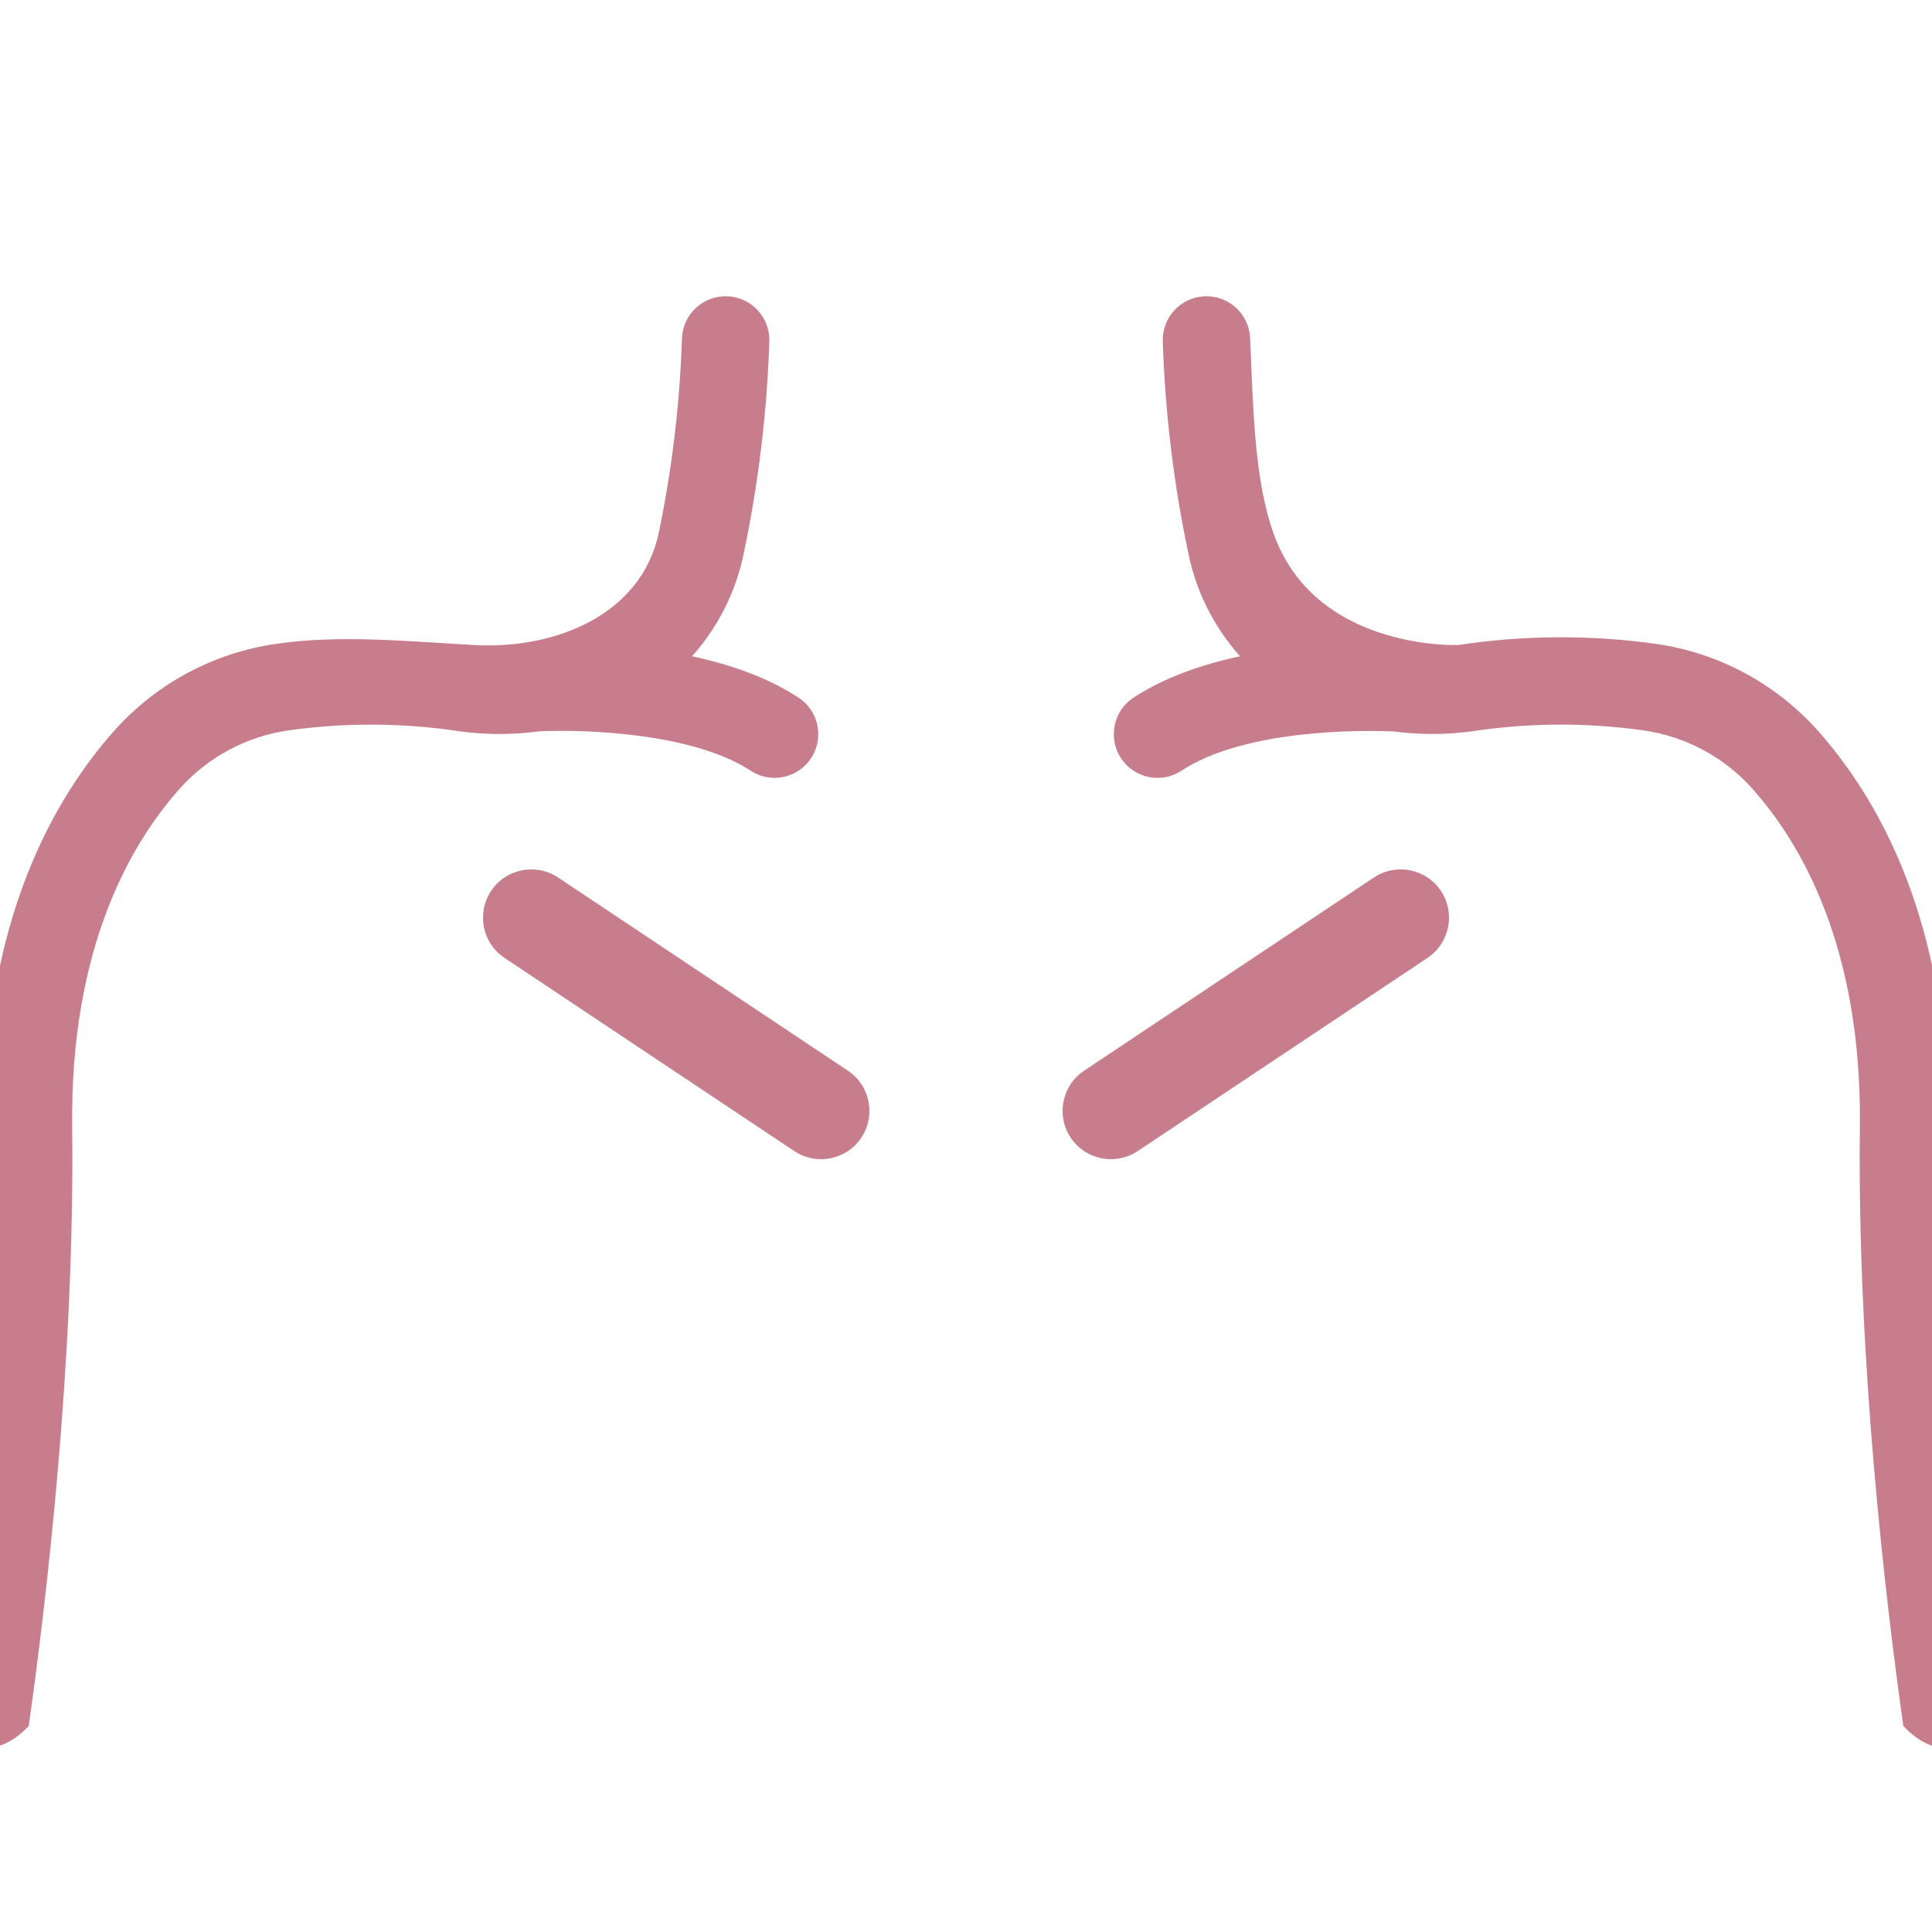 <?xml version="1.0" encoding="UTF-8"?> <svg xmlns="http://www.w3.org/2000/svg" width="40" height="40" viewBox="0 0 40 40" fill="none"><g clip-path="url(#clip0_1042_123)"><path d="M0.406 35.642C0.762 33.105 1.351 28.135 1.294 23.345C1.249 19.57 2.525 17.354 3.603 16.16C4.217 15.49 5.044 15.053 5.944 14.924C7.155 14.754 8.386 14.763 9.595 14.95C10.109 15.014 10.629 15.012 11.142 14.942C12.138 14.897 14.405 14.973 15.65 15.789C15.806 15.892 15.997 15.928 16.18 15.89C16.363 15.852 16.523 15.743 16.626 15.587C16.729 15.431 16.765 15.24 16.727 15.057C16.689 14.874 16.58 14.713 16.423 14.611C15.703 14.138 14.798 13.867 13.927 13.713C14.583 13.092 15.03 12.283 15.207 11.396C15.505 9.972 15.68 8.523 15.728 7.068C15.732 6.976 15.717 6.884 15.686 6.797C15.654 6.71 15.605 6.63 15.543 6.562C15.48 6.493 15.405 6.438 15.321 6.399C15.237 6.36 15.146 6.338 15.053 6.334C14.961 6.33 14.869 6.345 14.782 6.376C14.695 6.408 14.615 6.457 14.547 6.519C14.479 6.582 14.423 6.657 14.384 6.741C14.345 6.825 14.323 6.916 14.319 7.009C14.275 8.381 14.111 9.747 13.831 11.091C13.43 12.894 11.567 13.654 9.794 13.554C8.391 13.474 7 13.34 5.736 13.53C4.513 13.707 3.39 14.303 2.557 15.215C1.31 16.596 -0.166 19.131 -0.116 23.361C-0.06 28.059 -0.64 32.949 -0.99 35.446C-0.821 35.804 -0.305 36.345 0.406 35.642Z" fill="#C87D8D"></path><path d="M23.375 15.587C23.426 15.664 23.491 15.731 23.568 15.783C23.645 15.835 23.731 15.871 23.821 15.89C23.912 15.909 24.005 15.91 24.096 15.893C24.187 15.875 24.274 15.84 24.351 15.789C25.733 14.883 28.203 14.916 28.881 14.945C29.389 15.012 29.904 15.013 30.413 14.948C31.62 14.762 32.848 14.754 34.057 14.924C34.957 15.053 35.784 15.49 36.398 16.16C37.476 17.354 38.752 19.57 38.707 23.344C38.65 28.136 39.239 33.106 39.595 35.642C39.891 35.951 40.584 36.345 40.993 35.446C40.642 32.95 40.062 28.061 40.118 23.361C40.168 19.132 38.693 16.597 37.446 15.215C36.612 14.303 35.489 13.707 34.267 13.53C32.923 13.341 31.559 13.349 30.217 13.553C30.17 13.559 27.078 13.677 26.171 11.091C25.777 9.966 25.748 8.553 25.683 7.009C25.679 6.916 25.657 6.825 25.617 6.741C25.578 6.658 25.523 6.582 25.455 6.519C25.387 6.457 25.307 6.408 25.22 6.377C25.133 6.345 25.041 6.33 24.948 6.334C24.762 6.342 24.585 6.424 24.459 6.562C24.333 6.7 24.266 6.882 24.274 7.069C24.322 8.524 24.496 9.972 24.795 11.396C24.971 12.283 25.419 13.092 26.074 13.713C25.204 13.867 24.299 14.138 23.578 14.611C23.501 14.661 23.434 14.727 23.382 14.803C23.33 14.88 23.293 14.966 23.275 15.056C23.256 15.147 23.255 15.241 23.272 15.332C23.289 15.423 23.324 15.509 23.375 15.587Z" fill="#C87D8D"></path><path d="M0.406 35.642C0.762 33.105 1.351 28.135 1.294 23.345C1.249 19.57 2.525 17.354 3.603 16.16C4.217 15.49 5.044 15.053 5.944 14.924C7.155 14.754 8.386 14.763 9.595 14.95C10.109 15.014 10.629 15.012 11.142 14.942C12.138 14.897 14.405 14.973 15.65 15.789C15.806 15.892 15.997 15.928 16.18 15.89C16.363 15.852 16.523 15.743 16.626 15.587C16.729 15.431 16.765 15.24 16.727 15.057C16.689 14.874 16.58 14.713 16.423 14.611C15.703 14.138 14.798 13.867 13.927 13.713C14.583 13.092 15.03 12.283 15.207 11.396C15.505 9.972 15.68 8.523 15.728 7.068C15.732 6.976 15.717 6.884 15.686 6.797C15.654 6.71 15.605 6.63 15.543 6.562C15.48 6.493 15.405 6.438 15.321 6.399C15.237 6.36 15.146 6.338 15.053 6.334C14.961 6.33 14.869 6.345 14.782 6.376C14.695 6.408 14.615 6.457 14.547 6.519C14.479 6.582 14.423 6.657 14.384 6.741C14.345 6.825 14.323 6.916 14.319 7.009C14.275 8.381 14.111 9.747 13.831 11.091C13.43 12.894 11.567 13.654 9.794 13.554C8.391 13.474 7 13.34 5.736 13.53C4.513 13.707 3.39 14.303 2.557 15.215C1.31 16.596 -0.166 19.131 -0.116 23.361C-0.06 28.059 -0.64 32.949 -0.99 35.446C-0.821 35.804 -0.305 36.345 0.406 35.642Z" stroke="#C87D8D" stroke-width="0.4"></path><path d="M23.375 15.587C23.426 15.664 23.491 15.731 23.568 15.783C23.645 15.835 23.731 15.871 23.821 15.89C23.912 15.909 24.005 15.91 24.096 15.893C24.187 15.875 24.274 15.84 24.351 15.789C25.733 14.883 28.203 14.916 28.881 14.945C29.389 15.012 29.904 15.013 30.413 14.948C31.62 14.762 32.848 14.754 34.057 14.924C34.957 15.053 35.784 15.49 36.398 16.16C37.476 17.354 38.752 19.57 38.707 23.344C38.65 28.136 39.239 33.106 39.595 35.642C39.891 35.951 40.584 36.345 40.993 35.446C40.642 32.95 40.062 28.061 40.118 23.361C40.168 19.132 38.693 16.597 37.446 15.215C36.612 14.303 35.489 13.707 34.267 13.53C32.923 13.341 31.559 13.349 30.217 13.553C30.17 13.559 27.078 13.677 26.171 11.091C25.777 9.966 25.748 8.553 25.683 7.009C25.679 6.916 25.657 6.825 25.617 6.741C25.578 6.658 25.523 6.582 25.455 6.519C25.387 6.457 25.307 6.408 25.22 6.377C25.133 6.345 25.041 6.33 24.948 6.334C24.762 6.342 24.585 6.424 24.459 6.562C24.333 6.7 24.266 6.882 24.274 7.069C24.322 8.524 24.496 9.972 24.795 11.396C24.971 12.283 25.419 13.092 26.074 13.713C25.204 13.867 24.299 14.138 23.578 14.611C23.501 14.661 23.434 14.727 23.382 14.803C23.33 14.88 23.293 14.966 23.275 15.056C23.256 15.147 23.255 15.241 23.272 15.332C23.289 15.423 23.324 15.509 23.375 15.587Z" stroke="#C87D8D" stroke-width="0.4"></path><path fill-rule="evenodd" clip-rule="evenodd" d="M10.168 18.445C10.474 17.986 11.095 17.862 11.555 18.168L17.555 22.168C18.014 22.474 18.139 23.095 17.832 23.555C17.526 24.014 16.905 24.138 16.445 23.832L10.445 19.832C9.986 19.526 9.862 18.905 10.168 18.445Z" fill="#C87D8D"></path><path fill-rule="evenodd" clip-rule="evenodd" d="M29.832 18.445C29.526 17.986 28.905 17.862 28.445 18.168L22.445 22.168C21.986 22.474 21.861 23.095 22.168 23.555C22.474 24.014 23.095 24.138 23.555 23.832L29.555 19.832C30.014 19.526 30.138 18.905 29.832 18.445Z" fill="#C87D8D"></path></g><defs><clipPath id="clip0_1042_123"><rect width="40" height="40" fill="white"></rect></clipPath></defs></svg> 